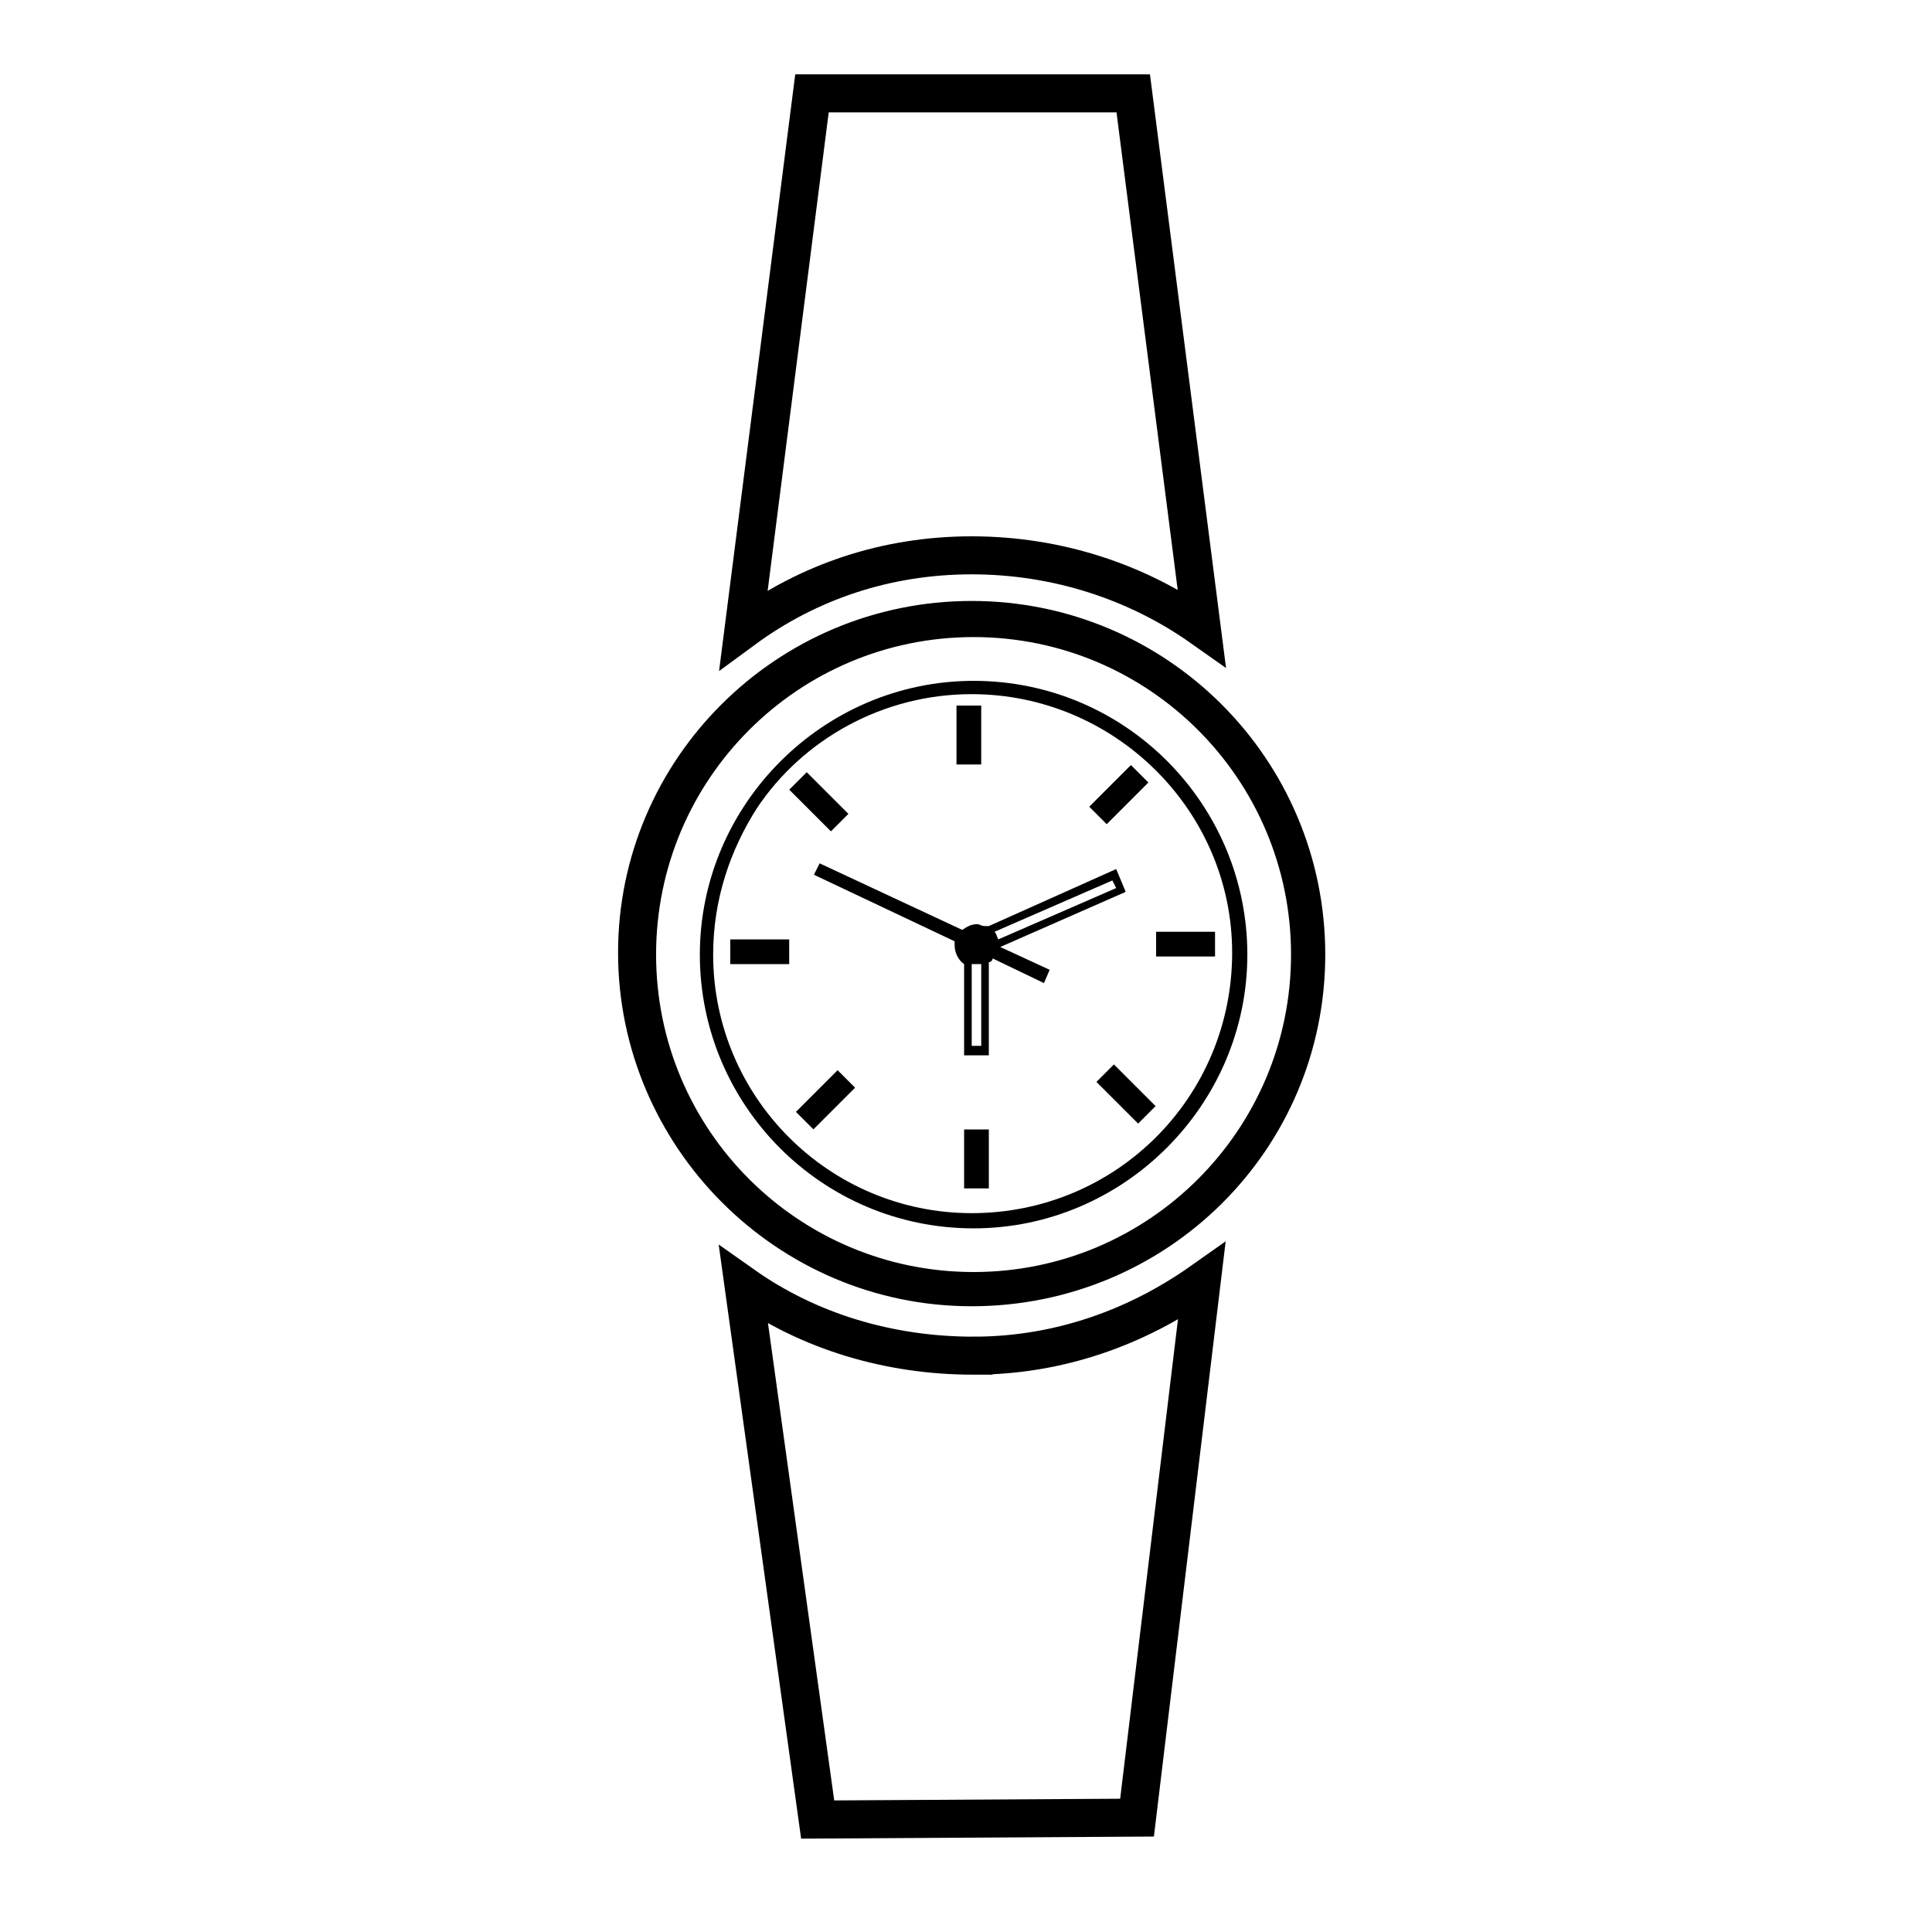 <?xml version="1.0" encoding="UTF-8"?>
<!-- Uploaded to: SVG Repo, www.svgrepo.com, Generator: SVG Repo Mixer Tools -->
<svg width="800px" height="800px" version="1.1" viewBox="144 144 512 512" xmlns="http://www.w3.org/2000/svg">
 <defs>
  <clipPath id="b">
   <path d="m198 148.09h407v305.91h-407z"/>
  </clipPath>
  <clipPath id="a">
   <path d="m198 341h407v310.9h-407z"/>
  </clipPath>
 </defs>
 <g clip-path="url(#b)">
  <path transform="matrix(5.038 0 0 5.038 148.09 148.09)" d="m50.3 28.4c4.5 0 8.7 1.4 12.1 3.8l-3.601-28.1h-16.899l-3.6 28.2c3.4-2.5 7.5-3.9 12-3.9z" fill="none" stroke="#000000" stroke-miterlimit="10" stroke-width="2"/>
 </g>
 <g clip-path="url(#a)">
  <path transform="matrix(5.038 0 0 5.038 148.09 148.09)" d="m50.4 70.5c-4.5 0-8.7-1.3-12.1-3.7l3.9 28.1 16.799-0.1 3.4-28.2c-3.4 2.4-7.5 3.9-11.999 3.9z" fill="none" stroke="#000000" stroke-miterlimit="10" stroke-width="2"/>
 </g>
 <path d="m396.98 393.45v1.008c0 2.016 1.008 4.031 2.519 5.039v24.184h6.551v-24.688c0.504 0 1.008-0.504 1.008-1.008l13.602 6.551 1.512-3.527-13.098-6.047 33.25-14.609-2.519-6.047-33.754 15.113h-0.504-0.504c-1.008 0-1.512-0.504-2.016-0.504-1.512 0-2.519 0.504-4.031 1.512l-37.785-17.633-1.512 3.023zm10.578-2.519 31.234-13.602 1.008 2.016-31.234 13.602c-0.504-1.008-0.504-1.512-1.008-2.016zm-6.043 8.566h1.512 1.008v21.664h-2.519z"/>
 <path d="m434.57 430.72 4.629-4.633 11.047 11.043-4.629 4.633z"/>
 <path d="m399.5 443.32h6.551v15.617h-6.551z"/>
 <path d="m354.93 438.66 11.043-11.043 4.633 4.633-11.043 11.043z"/>
 <path d="m397.48 330.98h6.551v15.617h-6.551z"/>
 <path d="m337.53 392.95h15.617v6.551h-15.617z"/>
 <path d="m432.66 357.79 11.043-11.047 4.633 4.629-11.043 11.047z"/>
 <path d="m353.16 353.27 4.633-4.629 11.043 11.047-4.633 4.629z"/>
 <path d="m450.38 390.93h15.617v6.551h-15.617z"/>
 <path transform="matrix(5.038 0 0 5.038 148.09 148.09)" d="m68.4 49.4c0-10-8.1-18.1-18.1-18.1-10 0-18.1 8.1-18.1 18s8.1 18.1 18.1 18.1c10-7.76e-4 18.1-8.001 18.1-18zm-0.8 0c0 9.5-7.7 17.2-17.2 17.2s-17.2-7.7-17.2-17.2 7.7-17.2 17.2-17.2 17.2 7.7 17.2 17.2z" stroke="#000000" stroke-miterlimit="10"/>
 <path d="m474.56 396.98c0-39.801-32.242-72.547-72.547-72.547-39.801 0-72.547 32.746-72.547 72.547 0 39.801 32.242 72.547 72.547 72.547 39.801 0 72.547-32.746 72.547-72.547zm-129.98-38.793c12.09-18.137 33.25-30.23 56.93-30.23 37.785 0 69.023 30.73 69.023 68.52 0 38.289-30.73 69.02-69.02 69.02-37.785 0-68.52-30.73-68.52-68.52 0-14.609 4.535-27.707 11.586-38.789z"/>
</svg>